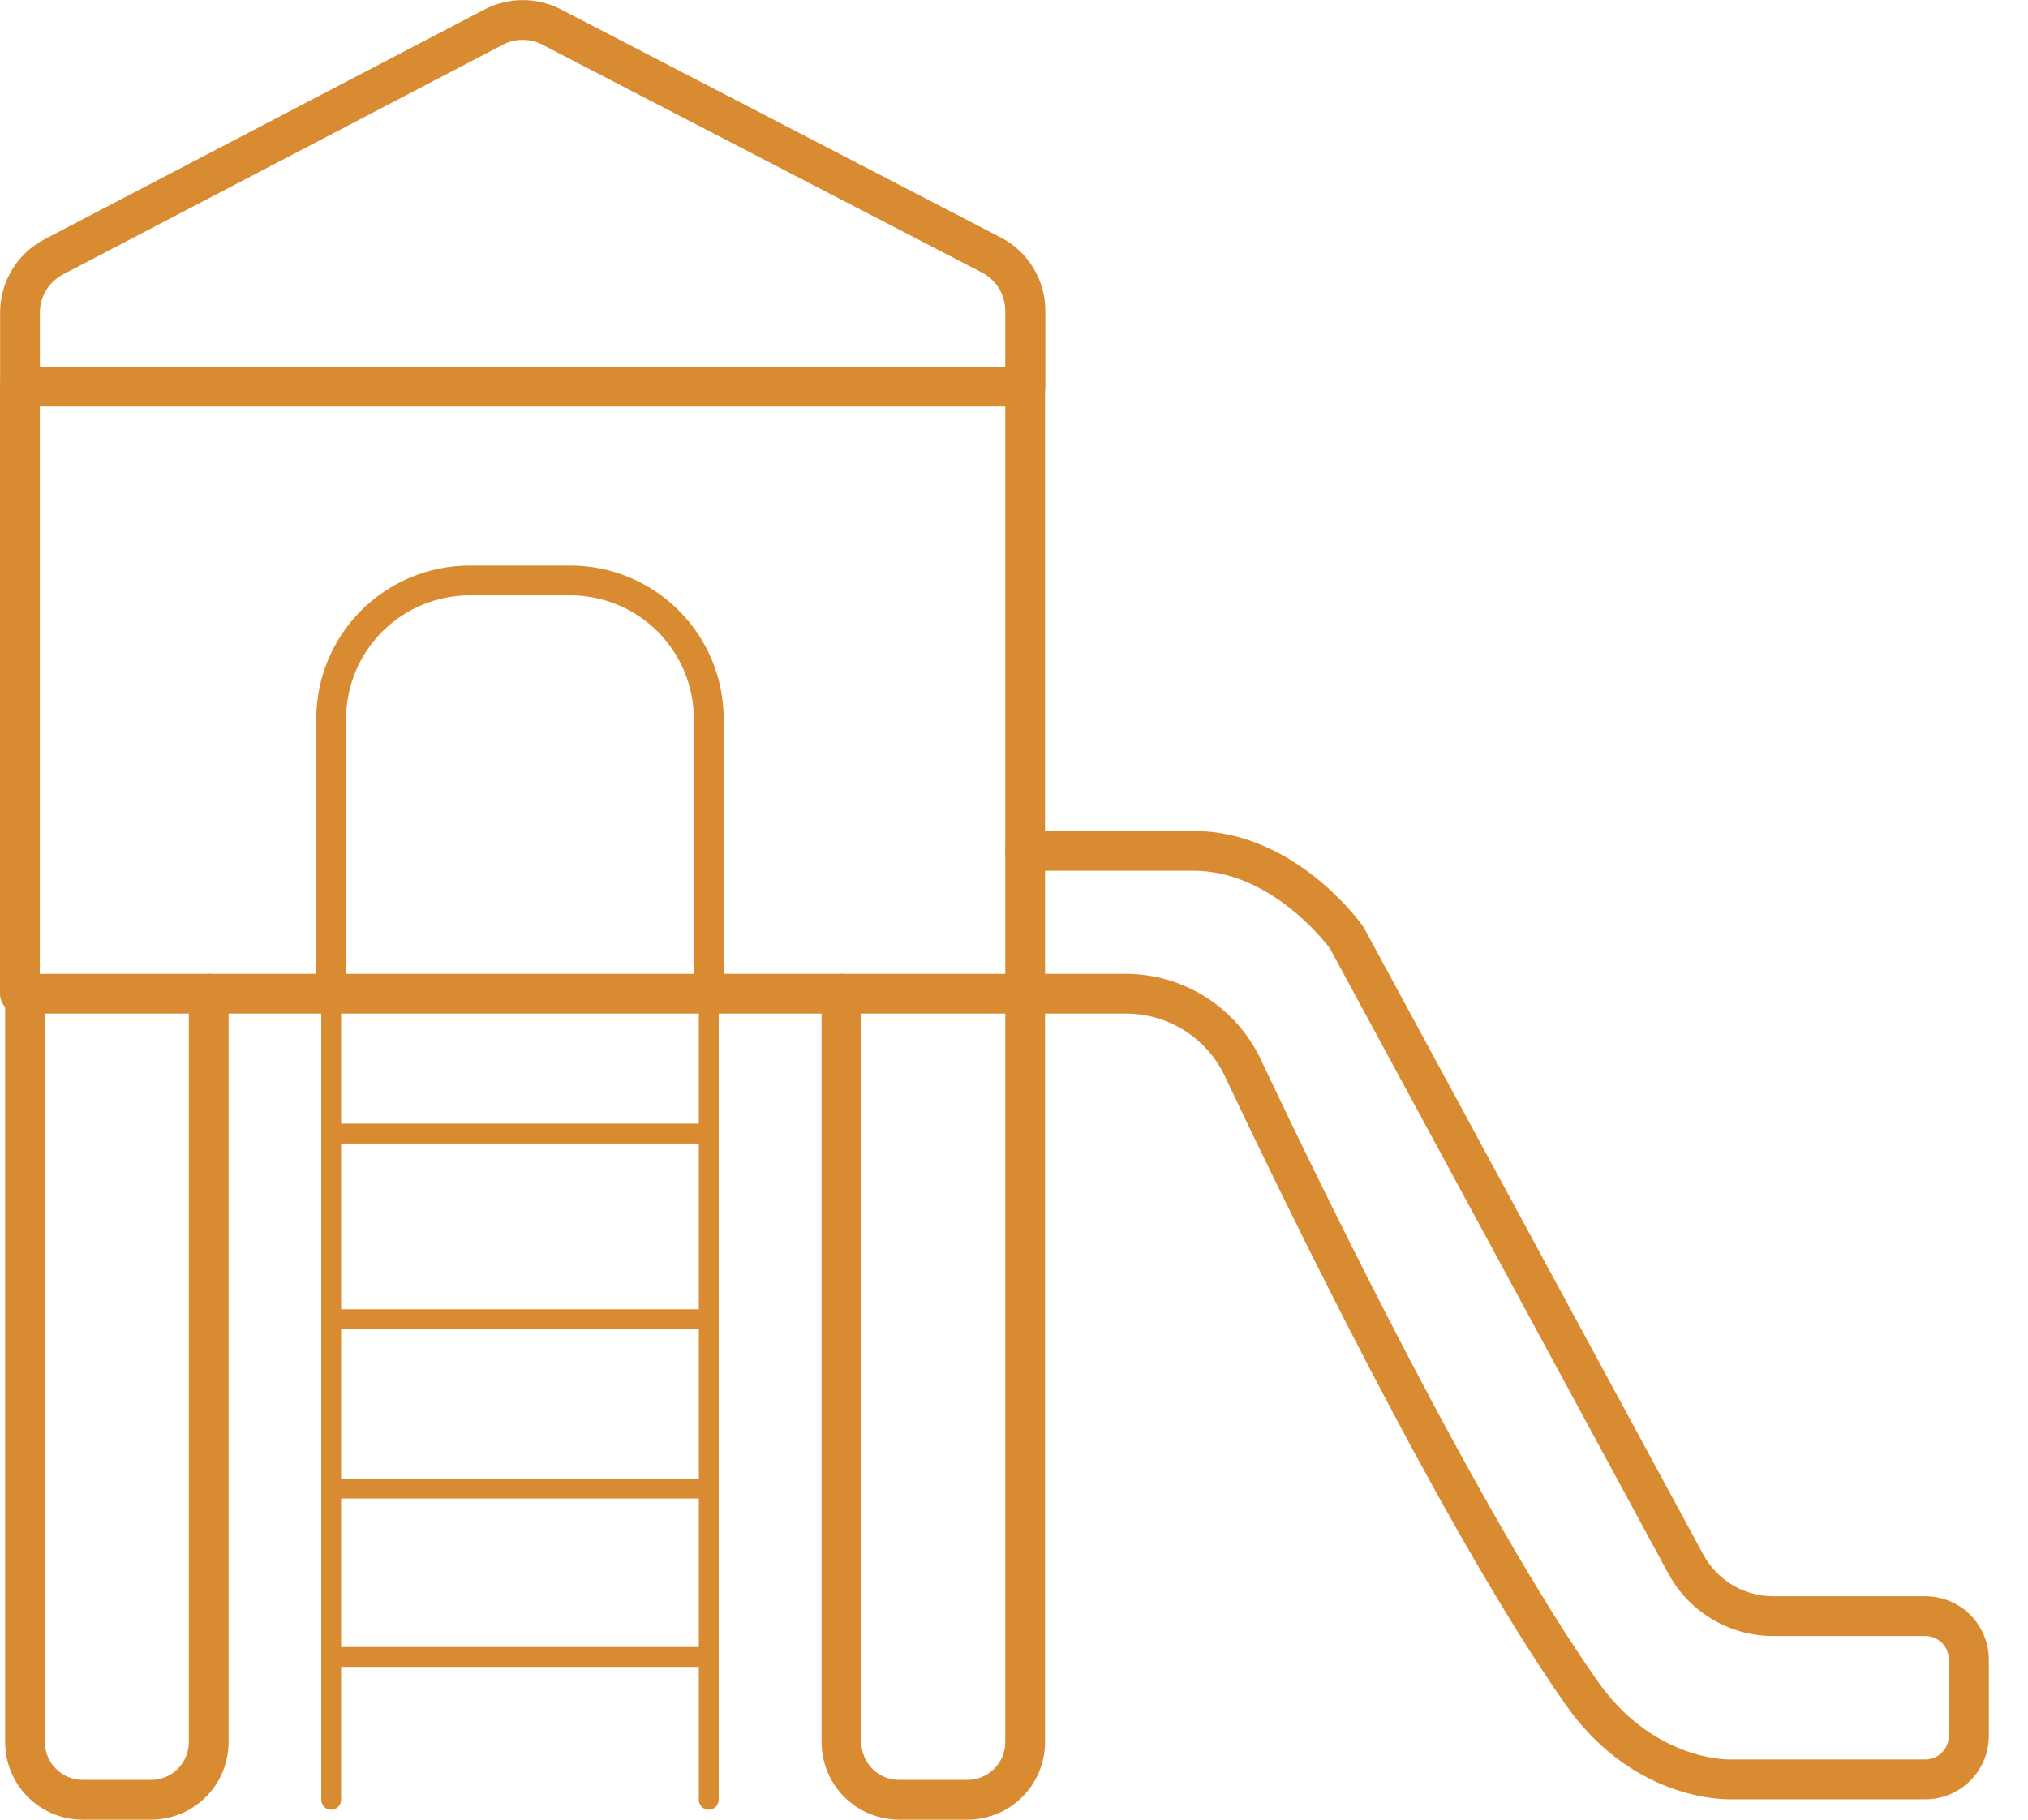 <svg width="39" height="35" viewBox="0 0 39 35" fill="none" xmlns="http://www.w3.org/2000/svg">
<g clip-path="url(#clip0_145_67)">
<path d="M2.906 35H1.589C1.194 35 0.815 34.843 0.535 34.563C0.256 34.283 0.099 33.904 0.099 33.509V19.113C0.099 19.012 0.139 18.915 0.211 18.843C0.282 18.771 0.38 18.731 0.481 18.731C0.582 18.731 0.68 18.771 0.752 18.843C0.823 18.915 0.864 19.012 0.864 19.113V33.509C0.864 33.702 0.94 33.886 1.076 34.022C1.212 34.158 1.397 34.235 1.589 34.235H2.906C3.098 34.235 3.283 34.158 3.419 34.022C3.555 33.886 3.631 33.702 3.631 33.509V19.113C3.631 19.012 3.671 18.915 3.743 18.843C3.815 18.771 3.912 18.731 4.014 18.731C4.115 18.731 4.212 18.771 4.284 18.843C4.356 18.915 4.396 19.012 4.396 19.113V33.509C4.396 33.904 4.239 34.283 3.959 34.563C3.68 34.842 3.301 34.999 2.906 35Z" fill="#D98B31"/>
<path d="M18.606 35H17.29C16.894 34.999 16.516 34.842 16.236 34.563C15.957 34.283 15.8 33.904 15.8 33.509V19.113C15.8 19.012 15.84 18.915 15.912 18.843C15.983 18.771 16.081 18.731 16.182 18.731C16.284 18.731 16.381 18.771 16.453 18.843C16.524 18.915 16.565 19.012 16.565 19.113V33.509C16.565 33.702 16.641 33.886 16.777 34.022C16.913 34.158 17.097 34.235 17.29 34.235H18.606C18.799 34.235 18.983 34.158 19.119 34.022C19.255 33.886 19.332 33.702 19.332 33.509V19.113C19.332 19.012 19.372 18.915 19.444 18.843C19.516 18.771 19.613 18.731 19.715 18.731C19.816 18.731 19.913 18.771 19.985 18.843C20.057 18.915 20.097 19.012 20.097 19.113V33.509C20.097 33.904 19.939 34.283 19.66 34.563C19.381 34.842 19.002 34.999 18.606 35Z" fill="#D98B31"/>
<path d="M19.715 19.496H0.383C0.281 19.496 0.184 19.456 0.112 19.384C0.04 19.312 0 19.215 0 19.113V7.436C0 7.335 0.04 7.237 0.112 7.166C0.184 7.094 0.281 7.054 0.383 7.054H19.715C19.816 7.054 19.913 7.094 19.985 7.166C20.057 7.237 20.097 7.335 20.097 7.436V19.113C20.097 19.215 20.057 19.312 19.985 19.384C19.913 19.456 19.816 19.496 19.715 19.496ZM0.765 18.731H19.332V7.819H0.765V18.731Z" fill="#D98B31"/>
<path d="M19.715 7.819C19.613 7.819 19.516 7.778 19.444 7.707C19.373 7.635 19.332 7.538 19.332 7.436V5.98C19.332 5.827 19.291 5.678 19.212 5.548C19.133 5.418 19.019 5.312 18.884 5.242L10.433 0.861C10.315 0.799 10.184 0.767 10.051 0.767C9.917 0.767 9.786 0.799 9.668 0.861L1.214 5.277C1.079 5.347 0.966 5.452 0.887 5.582C0.808 5.712 0.767 5.861 0.767 6.013V7.437C0.767 7.538 0.727 7.636 0.655 7.708C0.583 7.779 0.486 7.82 0.384 7.82C0.283 7.82 0.186 7.779 0.114 7.708C0.042 7.636 0.002 7.538 0.002 7.437V6.012C0.002 5.72 0.082 5.434 0.234 5.184C0.386 4.935 0.603 4.732 0.863 4.598L9.318 0.182C9.546 0.063 9.798 0.002 10.054 0.002C10.311 0.002 10.563 0.063 10.791 0.182L19.242 4.566C19.502 4.7 19.72 4.903 19.872 5.153C20.024 5.403 20.104 5.69 20.103 5.983V7.439C20.103 7.489 20.092 7.539 20.073 7.586C20.053 7.632 20.024 7.674 19.988 7.71C19.952 7.745 19.909 7.773 19.862 7.791C19.815 7.81 19.765 7.819 19.715 7.819Z" fill="#D98B31"/>
<path d="M13.63 19.4C13.554 19.4 13.481 19.37 13.427 19.316C13.373 19.262 13.343 19.189 13.343 19.113V13.825C13.342 13.196 13.092 12.592 12.647 12.147C12.202 11.702 11.599 11.452 10.97 11.451H9.029C8.4 11.452 7.797 11.703 7.352 12.148C6.907 12.592 6.656 13.196 6.656 13.825V19.113C6.656 19.189 6.625 19.262 6.572 19.316C6.518 19.37 6.445 19.4 6.369 19.4C6.293 19.4 6.22 19.37 6.166 19.316C6.112 19.262 6.082 19.189 6.082 19.113V13.825C6.083 13.044 6.394 12.294 6.946 11.742C7.499 11.19 8.248 10.879 9.029 10.878H10.97C11.751 10.878 12.5 11.189 13.053 11.742C13.605 12.294 13.916 13.043 13.917 13.825V19.113C13.917 19.189 13.886 19.262 13.833 19.316C13.779 19.37 13.706 19.4 13.63 19.4Z" fill="#D98B31"/>
<path d="M6.369 34.809C6.318 34.809 6.269 34.789 6.234 34.753C6.198 34.717 6.178 34.668 6.178 34.617V19.271C6.178 19.22 6.198 19.172 6.234 19.136C6.269 19.1 6.318 19.08 6.369 19.08C6.42 19.08 6.468 19.1 6.504 19.136C6.54 19.172 6.56 19.22 6.56 19.271V34.617C6.56 34.668 6.54 34.717 6.504 34.753C6.468 34.789 6.42 34.809 6.369 34.809Z" fill="#D98B31"/>
<path d="M13.63 34.809C13.579 34.809 13.531 34.789 13.495 34.753C13.459 34.717 13.439 34.668 13.439 34.617V19.271C13.439 19.22 13.459 19.172 13.495 19.136C13.531 19.1 13.579 19.08 13.63 19.08C13.681 19.08 13.729 19.1 13.765 19.136C13.801 19.172 13.821 19.22 13.821 19.271V34.617C13.821 34.668 13.801 34.717 13.765 34.753C13.729 34.789 13.681 34.809 13.63 34.809Z" fill="#D98B31"/>
<path d="M13.63 21.995H6.369C6.318 21.995 6.269 21.974 6.234 21.939C6.198 21.903 6.178 21.854 6.178 21.803C6.178 21.753 6.198 21.704 6.234 21.668C6.269 21.632 6.318 21.612 6.369 21.612H13.63C13.681 21.612 13.729 21.632 13.765 21.668C13.801 21.704 13.821 21.753 13.821 21.803C13.821 21.854 13.801 21.903 13.765 21.939C13.729 21.974 13.681 21.995 13.63 21.995Z" fill="#D98B31"/>
<path d="M13.63 25.565H6.369C6.318 25.565 6.269 25.545 6.234 25.509C6.198 25.473 6.178 25.425 6.178 25.374C6.178 25.323 6.198 25.275 6.234 25.239C6.269 25.203 6.318 25.183 6.369 25.183H13.63C13.681 25.183 13.729 25.203 13.765 25.239C13.801 25.275 13.821 25.323 13.821 25.374C13.821 25.425 13.801 25.473 13.765 25.509C13.729 25.545 13.681 25.565 13.63 25.565Z" fill="#D98B31"/>
<path d="M13.63 28.823H6.369C6.318 28.823 6.269 28.803 6.234 28.767C6.198 28.731 6.178 28.683 6.178 28.632C6.178 28.581 6.198 28.533 6.234 28.497C6.269 28.461 6.318 28.441 6.369 28.441H13.63C13.681 28.441 13.729 28.461 13.765 28.497C13.801 28.533 13.821 28.581 13.821 28.632C13.821 28.683 13.801 28.731 13.765 28.767C13.729 28.803 13.681 28.823 13.63 28.823Z" fill="#D98B31"/>
<path d="M13.63 32.061H6.369C6.318 32.061 6.269 32.041 6.234 32.005C6.198 31.97 6.178 31.921 6.178 31.87C6.178 31.819 6.198 31.771 6.234 31.735C6.269 31.699 6.318 31.679 6.369 31.679H13.63C13.681 31.679 13.729 31.699 13.765 31.735C13.801 31.771 13.821 31.819 13.821 31.87C13.821 31.921 13.801 31.97 13.765 32.005C13.729 32.041 13.681 32.061 13.63 32.061Z" fill="#D98B31"/>
<path d="M37.023 34.608H33.257C32.943 34.608 31.318 34.519 30.101 32.777C27.77 29.452 24.746 23.221 23.554 20.697C23.384 20.338 23.115 20.035 22.779 19.822C22.444 19.609 22.054 19.496 21.657 19.496H19.715C19.613 19.496 19.516 19.455 19.444 19.384C19.373 19.312 19.332 19.215 19.332 19.113C19.332 19.012 19.373 18.914 19.444 18.843C19.516 18.771 19.613 18.731 19.715 18.731H21.653C22.195 18.732 22.726 18.886 23.184 19.176C23.642 19.466 24.009 19.88 24.242 20.369C25.426 22.876 28.427 29.059 30.724 32.337C31.749 33.799 33.105 33.842 33.257 33.842H37.023C37.144 33.842 37.259 33.794 37.344 33.709C37.429 33.624 37.477 33.509 37.477 33.389V31.921C37.477 31.8 37.429 31.685 37.344 31.6C37.259 31.515 37.144 31.467 37.023 31.467H34.102C33.688 31.468 33.282 31.356 32.926 31.144C32.571 30.932 32.279 30.628 32.082 30.264L25.573 18.239C25.453 18.079 24.408 16.748 22.953 16.748H19.715C19.613 16.748 19.516 16.708 19.444 16.636C19.373 16.564 19.332 16.467 19.332 16.366C19.332 16.264 19.373 16.167 19.444 16.095C19.516 16.024 19.613 15.983 19.715 15.983H22.953C24.895 15.983 26.156 17.738 26.209 17.813C26.218 17.825 26.226 17.838 26.233 17.852L32.756 29.901C32.887 30.144 33.081 30.346 33.318 30.488C33.555 30.629 33.826 30.703 34.102 30.703H37.023C37.184 30.703 37.343 30.734 37.491 30.795C37.639 30.856 37.774 30.945 37.888 31.058C38.001 31.172 38.091 31.306 38.153 31.454C38.215 31.602 38.246 31.76 38.247 31.921V33.39C38.246 33.55 38.215 33.709 38.153 33.857C38.091 34.005 38.001 34.139 37.888 34.252C37.774 34.365 37.639 34.455 37.491 34.516C37.343 34.577 37.184 34.608 37.023 34.608Z" fill="#D98B31"/>
</g>
<defs>
<clipPath id="clip0_145_67">
<rect width="38.241" height="35" fill="white"/>
</clipPath>
</defs>
</svg>
